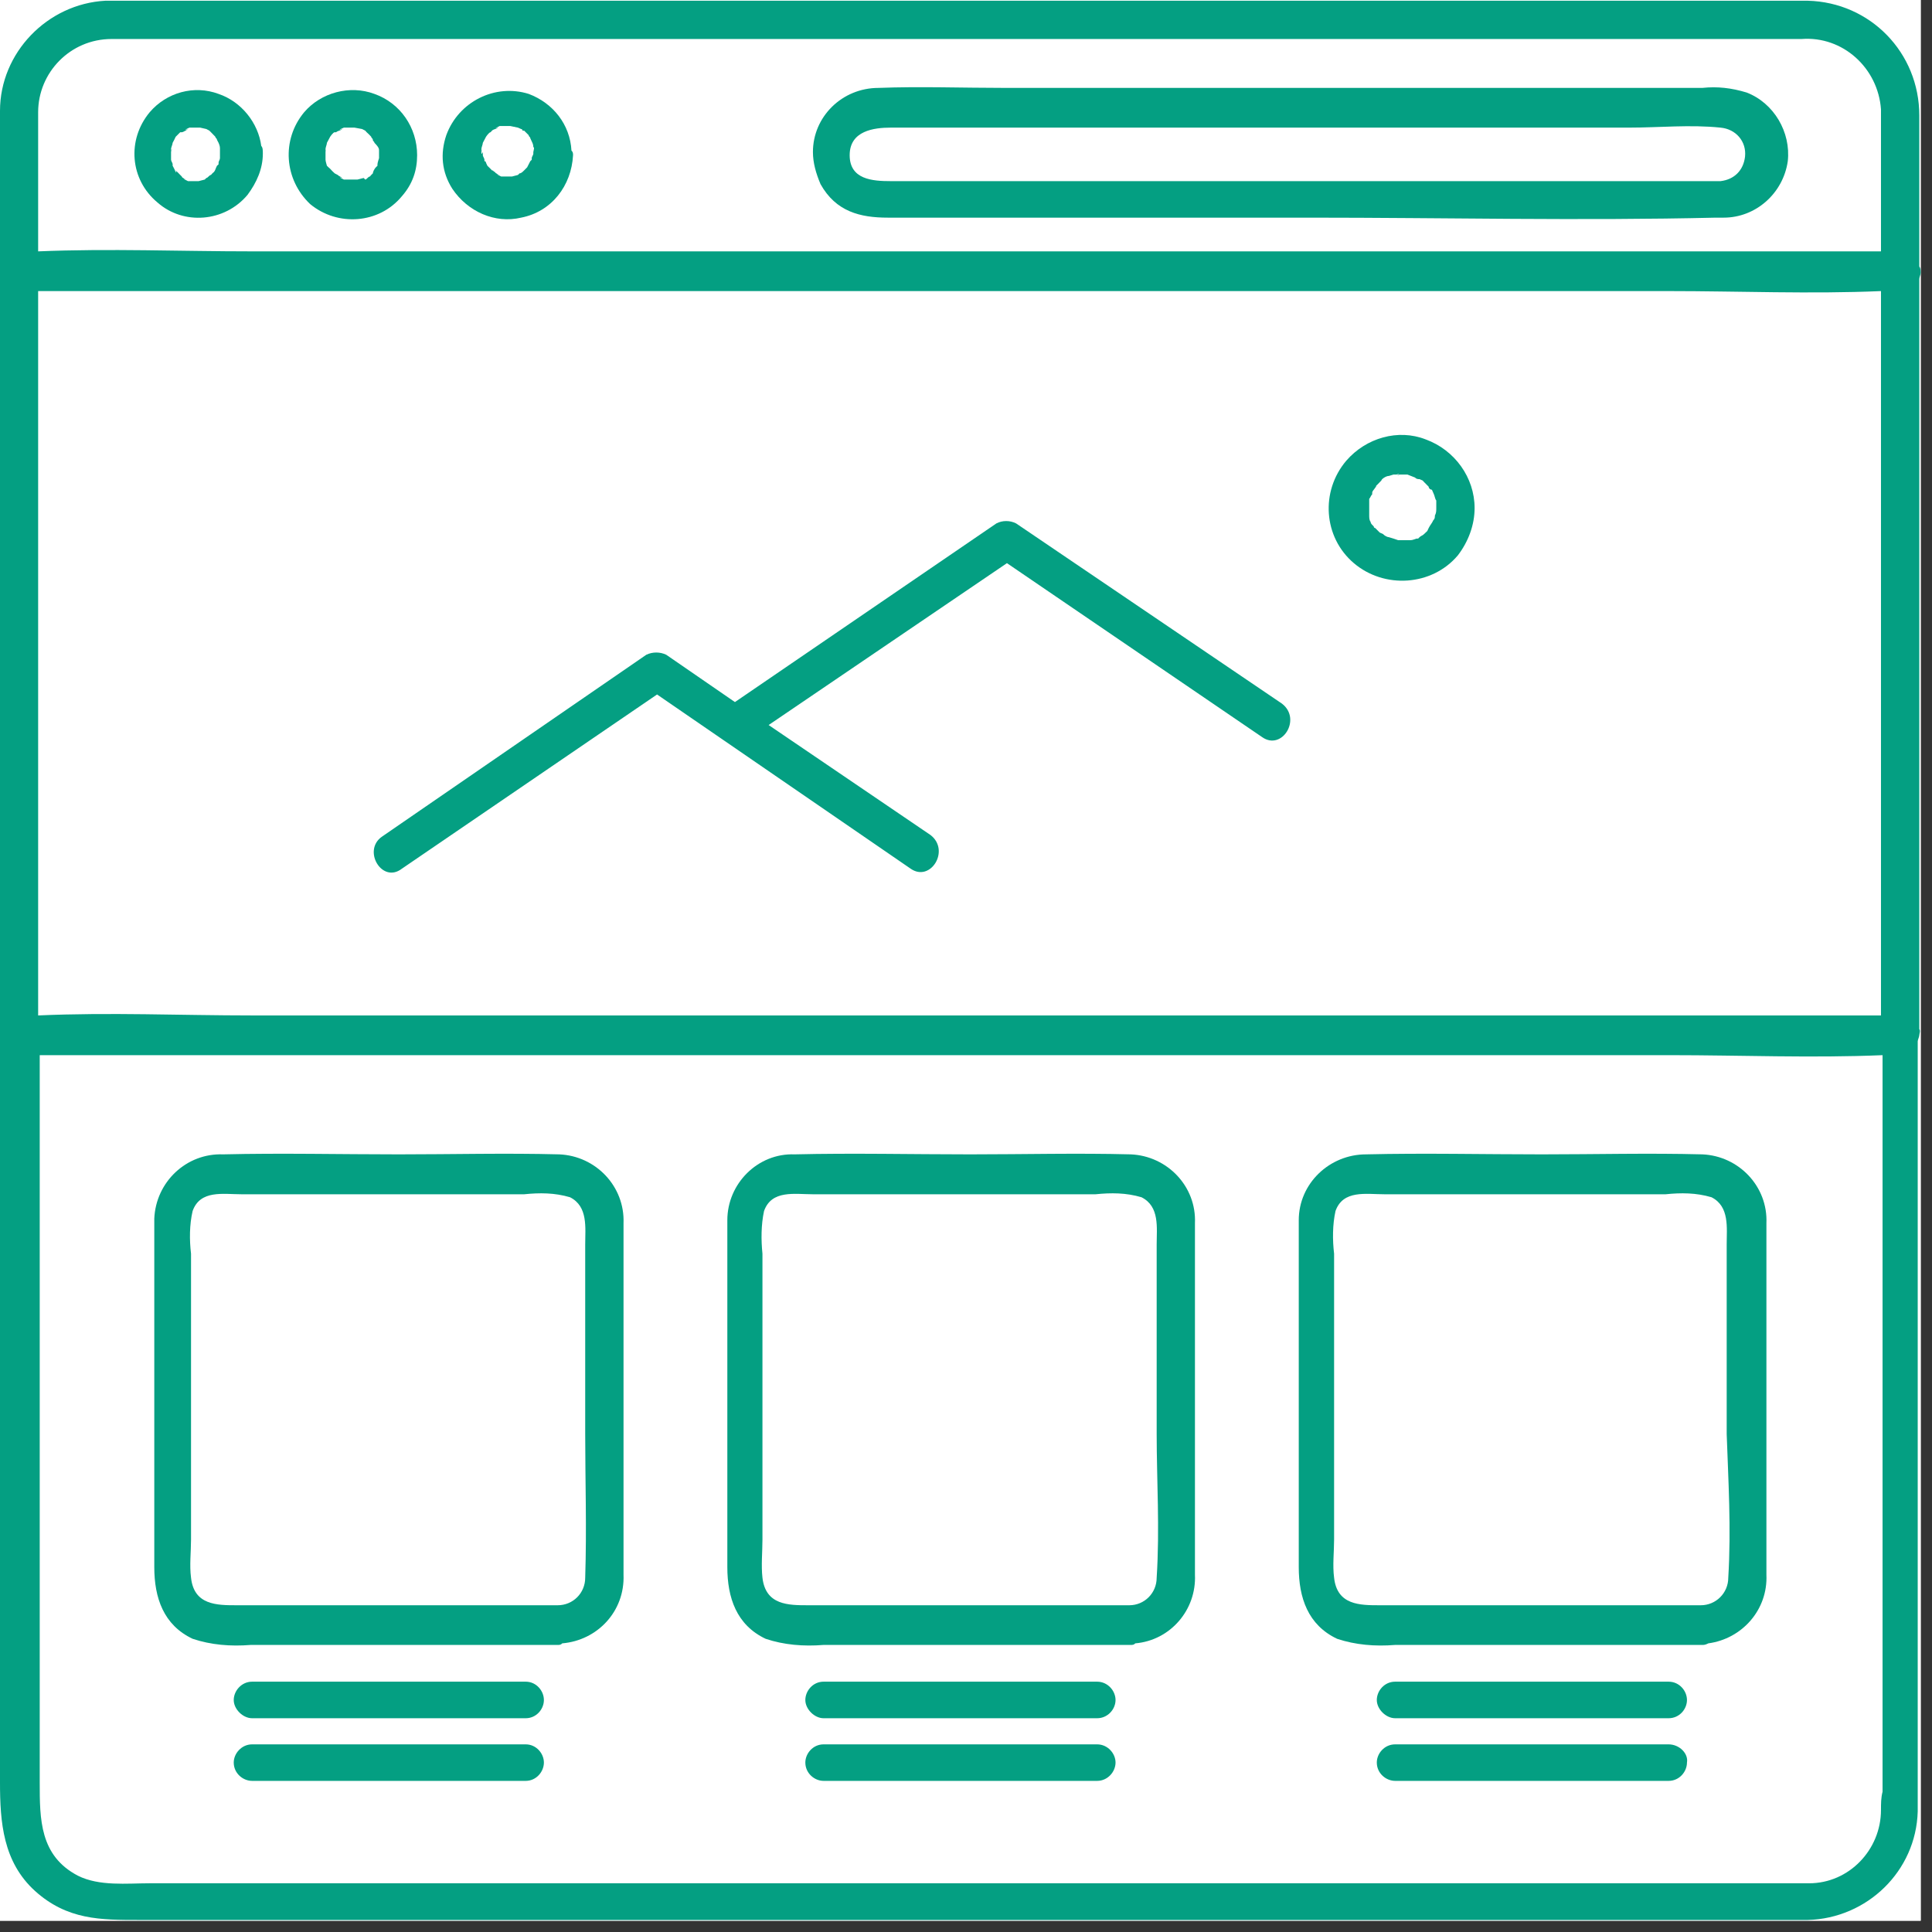 <?xml version="1.0" encoding="UTF-8"?>
<svg xmlns="http://www.w3.org/2000/svg" xmlns:xlink="http://www.w3.org/1999/xlink" width="57" zoomAndPan="magnify" viewBox="0 0 42.75 42.75" height="57" preserveAspectRatio="xMidYMid meet" version="1.0">
  <rect x="0" y="0" width="42.75" height="42.75" fill="#333333" stroke="none"/>
  <defs>
    <g></g>
    <clipPath id="3a1b514819">
      <path d="M 0 0 L 42.5 0 L 42.5 42.5 L 0 42.5 Z M 0 0 " clip-rule="nonzero"></path>
    </clipPath>
  </defs>
  <g clip-path="url(#3a1b514819)">
    <path fill="#ffffff" d="M 0 0 L 42.5 0 L 42.5 42.5 L 0 42.5 Z M 0 0 " fill-opacity="1" fill-rule="nonzero"></path>
    <path fill="#ffffff" d="M 0 0 L 42.5 0 L 42.5 42.5 L 0 42.5 Z M 0 0 " fill-opacity="1" fill-rule="nonzero"></path>
    <path fill="#049f82" d="M 42.469 22.773 L 42.469 7.559 C 42.469 7.082 42.469 6.609 42.469 6.172 C 42.469 6.137 42.5 6.07 42.5 6.035 C 42.5 6 42.5 5.934 42.469 5.898 C 42.469 4.785 42.469 3.668 42.469 2.555 C 42.469 1.168 41.387 0.051 40 0.016 C 40 0.016 39.965 0.016 39.965 0.016 L 2.703 0.016 C 2.57 0.016 2.434 0.016 2.332 0.016 C 1.047 0.086 0 1.168 0 2.453 C 0 2.824 0 3.195 0 3.566 L 0 39.441 C 0 40.32 0.066 41.199 0.777 41.844 C 1.488 42.484 2.23 42.484 3.078 42.484 L 40 42.484 C 41.316 42.449 42.398 41.402 42.434 40.082 C 42.434 39.984 42.434 39.848 42.434 39.746 L 42.434 23.043 C 42.434 23.008 42.469 22.941 42.469 22.906 C 42.469 22.875 42.5 22.805 42.469 22.773 Z M 0.844 6.441 L 36.922 6.441 C 38.477 6.441 40.066 6.508 41.621 6.441 L 41.621 22.469 L 5.578 22.469 C 3.988 22.469 2.434 22.398 0.844 22.469 L 0.844 6.98 C 0.844 6.812 0.844 6.609 0.844 6.441 Z M 0.844 2.484 C 0.844 1.605 1.555 0.863 2.469 0.863 L 34.59 0.863 C 36.348 0.863 38.105 0.863 39.863 0.863 C 40.777 0.793 41.555 1.504 41.621 2.418 C 41.621 2.453 41.621 2.52 41.621 2.555 C 41.621 3.094 41.621 3.637 41.621 4.176 L 41.621 5.562 L 5.578 5.562 C 3.988 5.562 2.434 5.496 0.844 5.562 C 0.844 4.547 0.844 3.535 0.844 2.484 Z M 41.621 40.051 C 41.621 40.93 40.914 41.672 40.031 41.672 L 3.312 41.672 C 2.805 41.672 2.199 41.742 1.723 41.504 C 0.879 41.062 0.879 40.254 0.879 39.441 L 0.879 23.348 L 36.957 23.348 C 38.512 23.348 40.102 23.414 41.656 23.348 L 41.656 39.645 C 41.621 39.781 41.621 39.914 41.621 40.051 Z M 41.621 40.051 " fill-opacity="1" fill-rule="nonzero"></path>
  </g>
  <path fill="#049f82" d="M 13.797 33.32 L 13.797 28.453 C 13.797 27.98 13.797 27.508 13.797 27.066 C 13.828 26.254 13.188 25.578 12.375 25.543 C 11.191 25.512 10.008 25.543 8.824 25.543 C 7.539 25.543 6.223 25.512 4.938 25.543 C 4.125 25.512 3.449 26.152 3.414 26.965 C 3.414 26.965 3.414 26.965 3.414 27 C 3.414 27.371 3.414 27.742 3.414 28.113 L 3.414 34.676 C 3.414 35.352 3.617 35.957 4.262 36.262 C 4.668 36.398 5.105 36.434 5.547 36.398 L 12.34 36.398 C 12.375 36.398 12.41 36.398 12.441 36.363 C 13.219 36.297 13.828 35.656 13.797 34.844 C 13.797 34.844 13.797 34.809 13.797 34.809 C 13.797 34.336 13.797 33.828 13.797 33.32 Z M 12.949 34.91 C 12.949 35.25 12.68 35.52 12.34 35.52 L 5.242 35.52 C 4.801 35.52 4.293 35.52 4.227 34.91 C 4.191 34.641 4.227 34.336 4.227 34.066 L 4.227 27.742 C 4.191 27.438 4.191 27.102 4.262 26.797 C 4.43 26.324 4.938 26.426 5.344 26.426 L 11.598 26.426 C 11.938 26.391 12.273 26.391 12.613 26.492 C 13.016 26.695 12.949 27.168 12.949 27.539 L 12.949 31.73 C 12.949 32.746 12.984 33.828 12.949 34.91 Z M 12.949 34.91 " fill-opacity="1" fill-rule="nonzero"></path>
  <path fill="#049f82" d="M 11.633 37.211 L 5.578 37.211 C 5.344 37.211 5.172 37.414 5.172 37.617 C 5.172 37.82 5.375 38.02 5.578 38.02 L 11.633 38.02 C 11.867 38.02 12.035 37.82 12.035 37.617 C 12.035 37.414 11.867 37.211 11.633 37.211 Z M 11.633 37.211 " fill-opacity="1" fill-rule="nonzero"></path>
  <path fill="#049f82" d="M 11.633 38.598 L 5.578 38.598 C 5.344 38.598 5.172 38.801 5.172 39 C 5.172 39.238 5.375 39.406 5.578 39.406 L 11.633 39.406 C 11.867 39.406 12.035 39.203 12.035 39 C 12.035 38.801 11.867 38.598 11.633 38.598 Z M 11.633 38.598 " fill-opacity="1" fill-rule="nonzero"></path>
  <path fill="#049f82" d="M 26.441 33.32 L 26.441 28.453 C 26.441 27.98 26.441 27.508 26.441 27.066 C 26.477 26.254 25.832 25.578 25.02 25.543 C 23.836 25.512 22.652 25.543 21.469 25.543 C 20.188 25.543 18.867 25.512 17.582 25.543 C 16.77 25.512 16.094 26.188 16.094 27 C 16.094 27.371 16.094 27.742 16.094 28.113 L 16.094 34.676 C 16.094 35.352 16.297 35.957 16.941 36.262 C 17.344 36.398 17.785 36.434 18.223 36.398 L 25.02 36.398 C 25.055 36.398 25.09 36.398 25.121 36.363 C 25.898 36.297 26.477 35.621 26.441 34.844 C 26.441 34.844 26.441 34.844 26.441 34.809 C 26.441 34.336 26.441 33.828 26.441 33.32 Z M 25.594 34.91 C 25.594 35.25 25.324 35.52 24.988 35.52 L 17.887 35.52 C 17.445 35.52 16.941 35.52 16.871 34.91 C 16.84 34.641 16.871 34.336 16.871 34.066 L 16.871 27.742 C 16.84 27.438 16.84 27.102 16.906 26.797 C 17.074 26.324 17.582 26.426 17.988 26.426 L 24.242 26.426 C 24.582 26.391 24.918 26.391 25.258 26.492 C 25.664 26.695 25.594 27.168 25.594 27.539 L 25.594 31.73 C 25.594 32.746 25.664 33.828 25.594 34.91 Z M 25.594 34.91 " fill-opacity="1" fill-rule="nonzero"></path>
  <path fill="#049f82" d="M 24.277 37.211 L 18.223 37.211 C 17.988 37.211 17.82 37.414 17.82 37.617 C 17.82 37.82 18.023 38.02 18.223 38.02 L 24.277 38.02 C 24.512 38.02 24.684 37.82 24.684 37.617 C 24.684 37.414 24.512 37.211 24.277 37.211 Z M 24.277 37.211 " fill-opacity="1" fill-rule="nonzero"></path>
  <path fill="#049f82" d="M 24.277 38.598 L 18.223 38.598 C 17.988 38.598 17.82 38.801 17.82 39 C 17.82 39.238 18.023 39.406 18.223 39.406 L 24.277 39.406 C 24.512 39.406 24.684 39.203 24.684 39 C 24.684 38.801 24.512 38.598 24.277 38.598 Z M 24.277 38.598 " fill-opacity="1" fill-rule="nonzero"></path>
  <path fill="#049f82" d="M 39.086 33.32 L 39.086 28.453 C 39.086 27.98 39.086 27.508 39.086 27.066 C 39.121 26.254 38.477 25.578 37.668 25.543 C 36.484 25.512 35.301 25.543 34.117 25.543 C 32.832 25.543 31.512 25.512 30.227 25.543 C 29.418 25.543 28.738 26.188 28.738 27 C 28.738 27.371 28.738 27.742 28.738 28.113 L 28.738 34.676 C 28.738 35.352 28.941 35.957 29.586 36.262 C 29.992 36.398 30.43 36.434 30.871 36.398 L 37.668 36.398 C 37.699 36.398 37.734 36.398 37.801 36.363 C 38.547 36.262 39.121 35.621 39.086 34.844 C 39.086 34.844 39.086 34.844 39.086 34.809 C 39.086 34.336 39.086 33.828 39.086 33.32 Z M 38.242 34.91 C 38.242 35.25 37.969 35.52 37.633 35.52 L 30.531 35.52 C 30.094 35.52 29.586 35.52 29.52 34.91 C 29.484 34.641 29.52 34.336 29.52 34.066 L 29.52 27.742 C 29.484 27.438 29.484 27.102 29.551 26.797 C 29.719 26.324 30.227 26.426 30.633 26.426 L 36.855 26.426 C 37.191 26.391 37.531 26.391 37.871 26.492 C 38.273 26.695 38.207 27.168 38.207 27.539 L 38.207 31.73 C 38.242 32.746 38.309 33.828 38.242 34.91 Z M 38.242 34.91 " fill-opacity="1" fill-rule="nonzero"></path>
  <path fill="#049f82" d="M 36.922 37.211 L 30.871 37.211 C 30.633 37.211 30.465 37.414 30.465 37.617 C 30.465 37.82 30.668 38.02 30.871 38.02 L 36.922 38.02 C 37.16 38.02 37.328 37.82 37.328 37.617 C 37.328 37.414 37.16 37.211 36.922 37.211 Z M 36.922 37.211 " fill-opacity="1" fill-rule="nonzero"></path>
  <path fill="#049f82" d="M 36.922 38.598 L 30.871 38.598 C 30.633 38.598 30.465 38.801 30.465 39 C 30.465 39.238 30.668 39.406 30.871 39.406 L 36.922 39.406 C 37.16 39.406 37.328 39.203 37.328 39 C 37.363 38.801 37.16 38.598 36.922 38.598 Z M 36.922 38.598 " fill-opacity="1" fill-rule="nonzero"></path>
  <path fill="#049f82" d="M 4.969 3.363 C 4.969 3.363 4.969 3.332 4.969 3.363 C 4.969 3.332 4.969 3.332 4.969 3.332 C 4.938 3.332 4.938 3.363 4.969 3.363 Z M 4.969 3.363 " fill-opacity="1" fill-rule="nonzero"></path>
  <path fill="#049f82" d="M 5.477 4.312 C 5.68 4.039 5.816 3.734 5.816 3.398 C 5.816 3.332 5.816 3.262 5.781 3.23 C 5.715 2.723 5.344 2.25 4.836 2.078 C 4.293 1.875 3.684 2.047 3.312 2.484 C 2.805 3.094 2.875 3.973 3.484 4.48 C 4.059 4.988 4.969 4.918 5.477 4.312 Z M 3.785 3.363 C 3.785 3.332 3.785 3.332 3.785 3.297 C 3.785 3.262 3.82 3.195 3.82 3.16 L 3.855 3.094 L 3.887 3.027 C 3.922 2.992 3.957 2.957 3.988 2.926 C 3.988 2.926 4.023 2.926 4.023 2.926 C 4.059 2.926 4.16 2.855 4.16 2.855 C 4.16 2.855 4.059 2.891 4.125 2.855 L 4.191 2.824 L 4.227 2.824 C 4.227 2.824 4.227 2.824 4.262 2.824 C 4.262 2.824 4.293 2.824 4.293 2.824 L 4.43 2.824 L 4.566 2.855 L 4.633 2.891 L 4.668 2.926 L 4.766 3.027 C 4.766 3.059 4.801 3.059 4.801 3.094 L 4.836 3.16 C 4.867 3.23 4.867 3.262 4.867 3.297 C 4.867 3.297 4.867 3.332 4.867 3.332 C 4.867 3.363 4.867 3.363 4.867 3.363 C 4.867 3.398 4.867 3.398 4.867 3.434 C 4.867 3.465 4.867 3.465 4.867 3.5 C 4.867 3.535 4.836 3.566 4.836 3.602 C 4.836 3.602 4.836 3.637 4.836 3.637 C 4.836 3.637 4.836 3.637 4.801 3.668 C 4.766 3.734 4.766 3.77 4.734 3.805 C 4.734 3.805 4.699 3.836 4.699 3.836 L 4.668 3.871 C 4.633 3.871 4.598 3.938 4.566 3.938 L 4.531 3.973 L 4.395 4.008 C 4.363 4.008 4.363 4.008 4.363 4.008 C 4.328 4.008 4.293 4.008 4.227 4.008 L 4.16 4.008 L 4.09 3.973 C 4.023 3.938 4.125 3.973 4.125 3.973 C 4.125 3.973 4.023 3.938 4.023 3.906 L 3.988 3.871 C 3.957 3.836 3.922 3.805 3.887 3.77 C 3.887 3.77 3.922 3.836 3.887 3.805 L 3.855 3.734 L 3.82 3.668 L 3.82 3.637 C 3.82 3.602 3.82 3.602 3.82 3.637 C 3.82 3.602 3.785 3.566 3.785 3.535 C 3.785 3.5 3.785 3.5 3.785 3.465 C 3.785 3.434 3.785 3.398 3.785 3.363 Z M 3.785 3.363 " fill-opacity="1" fill-rule="nonzero"></path>
  <path fill="#049f82" d="M 3.785 3.363 C 3.82 3.262 3.785 3.297 3.785 3.363 Z M 3.785 3.363 " fill-opacity="1" fill-rule="nonzero"></path>
  <path fill="#049f82" d="M 8.891 4.344 C 9.129 4.074 9.23 3.77 9.23 3.434 C 9.23 2.824 8.859 2.281 8.285 2.078 C 7.742 1.875 7.102 2.047 6.73 2.484 C 6.223 3.094 6.289 3.973 6.863 4.516 C 7.473 5.02 8.387 4.953 8.891 4.344 Z M 7.203 3.363 C 7.203 3.332 7.203 3.332 7.203 3.297 C 7.203 3.262 7.234 3.195 7.234 3.16 L 7.305 3.027 C 7.305 3.027 7.371 2.926 7.406 2.926 C 7.406 2.926 7.406 2.926 7.438 2.926 C 7.473 2.891 7.539 2.891 7.574 2.855 C 7.574 2.855 7.473 2.891 7.539 2.855 L 7.609 2.824 L 7.641 2.824 C 7.641 2.824 7.641 2.824 7.676 2.824 C 7.676 2.824 7.711 2.824 7.711 2.824 L 7.844 2.824 L 8.012 2.855 C 8.082 2.891 8.082 2.891 8.082 2.891 L 8.113 2.926 C 8.148 2.957 8.184 2.992 8.215 3.027 C 8.215 3.059 8.25 3.059 8.25 3.094 C 8.25 3.129 8.285 3.129 8.285 3.16 C 8.387 3.262 8.387 3.297 8.387 3.332 C 8.387 3.332 8.387 3.363 8.387 3.363 C 8.387 3.398 8.387 3.398 8.387 3.398 C 8.387 3.434 8.387 3.434 8.387 3.465 C 8.387 3.465 8.387 3.5 8.387 3.5 C 8.387 3.5 8.352 3.602 8.352 3.637 C 8.352 3.637 8.352 3.668 8.352 3.668 C 8.352 3.668 8.352 3.668 8.316 3.703 C 8.285 3.734 8.25 3.805 8.25 3.836 C 8.25 3.836 8.215 3.871 8.215 3.871 C 8.215 3.871 8.184 3.906 8.184 3.906 C 8.148 3.906 8.113 3.973 8.082 3.973 L 8.047 3.938 L 7.91 3.973 C 7.844 3.973 7.91 3.973 7.91 3.973 C 7.91 3.973 7.844 3.973 7.844 3.973 C 7.809 3.973 7.777 3.973 7.711 3.973 C 7.711 3.973 7.711 3.973 7.676 3.973 L 7.609 3.973 L 7.539 3.938 C 7.473 3.906 7.574 3.938 7.574 3.938 C 7.539 3.906 7.508 3.906 7.473 3.871 L 7.406 3.836 C 7.371 3.805 7.336 3.77 7.305 3.734 C 7.305 3.734 7.305 3.77 7.305 3.734 L 7.27 3.703 C 7.27 3.703 7.234 3.668 7.234 3.668 L 7.234 3.637 C 7.234 3.602 7.234 3.602 7.234 3.668 C 7.234 3.668 7.203 3.566 7.203 3.535 L 7.203 3.465 C 7.203 3.434 7.203 3.398 7.203 3.363 Z M 7.203 3.363 " fill-opacity="1" fill-rule="nonzero"></path>
  <path fill="#049f82" d="M 7.203 3.363 C 7.234 3.262 7.203 3.332 7.203 3.363 Z M 7.203 3.363 " fill-opacity="1" fill-rule="nonzero"></path>
  <path fill="#049f82" d="M 11.531 4.816 C 12.207 4.684 12.645 4.109 12.68 3.434 C 12.68 3.398 12.68 3.363 12.645 3.332 C 12.613 2.754 12.238 2.281 11.699 2.078 C 10.953 1.844 10.145 2.25 9.875 2.992 C 9.738 3.398 9.773 3.805 10.008 4.176 C 10.348 4.684 10.953 4.953 11.531 4.816 Z M 10.652 3.363 C 10.652 3.332 10.652 3.332 10.652 3.297 C 10.652 3.262 10.684 3.195 10.684 3.16 L 10.754 3.027 C 10.754 3.027 10.82 2.926 10.855 2.926 C 10.855 2.926 10.887 2.891 10.887 2.891 C 10.922 2.855 10.988 2.855 11.023 2.824 C 11.023 2.824 10.922 2.855 10.988 2.824 L 11.055 2.789 L 11.09 2.789 C 11.09 2.789 11.09 2.789 11.125 2.789 C 11.125 2.789 11.156 2.789 11.156 2.789 L 11.293 2.789 L 11.461 2.824 C 11.531 2.855 11.531 2.855 11.531 2.855 C 11.531 2.855 11.562 2.855 11.562 2.891 L 11.598 2.891 L 11.699 2.992 C 11.699 3.027 11.734 3.027 11.734 3.059 L 11.766 3.129 C 11.801 3.195 11.801 3.23 11.801 3.262 C 11.836 3.23 11.801 3.363 11.801 3.363 C 11.801 3.363 11.801 3.398 11.801 3.398 C 11.801 3.434 11.766 3.465 11.766 3.5 C 11.766 3.5 11.766 3.535 11.766 3.535 C 11.766 3.535 11.766 3.535 11.734 3.566 L 11.664 3.703 C 11.664 3.703 11.633 3.734 11.633 3.734 L 11.598 3.77 C 11.562 3.805 11.531 3.836 11.496 3.836 L 11.461 3.871 L 11.328 3.906 C 11.293 3.906 11.293 3.906 11.258 3.906 C 11.227 3.906 11.156 3.906 11.125 3.906 L 11.09 3.906 L 11.023 3.871 C 10.953 3.836 11.055 3.871 11.055 3.871 C 11.055 3.871 10.953 3.836 10.953 3.805 C 10.922 3.805 10.922 3.77 10.887 3.77 C 10.855 3.734 10.82 3.703 10.785 3.668 C 10.785 3.668 10.785 3.703 10.785 3.668 L 10.754 3.602 C 10.754 3.602 10.754 3.566 10.719 3.566 L 10.719 3.535 C 10.719 3.5 10.719 3.5 10.719 3.535 C 10.719 3.5 10.684 3.465 10.684 3.434 L 10.684 3.363 C 10.652 3.434 10.652 3.398 10.652 3.363 Z M 10.652 3.363 " fill-opacity="1" fill-rule="nonzero"></path>
  <path fill="#049f82" d="M 11.836 3.332 C 11.801 3.363 11.836 3.398 11.836 3.332 Z M 11.836 3.332 " fill-opacity="1" fill-rule="nonzero"></path>
  <path fill="#049f82" d="M 10.652 3.363 C 10.684 3.262 10.652 3.332 10.652 3.363 Z M 10.652 3.363 " fill-opacity="1" fill-rule="nonzero"></path>
  <path fill="#049f82" d="M 19.645 4.816 L 28.977 4.816 C 31.984 4.816 34.961 4.887 37.969 4.816 L 38.141 4.816 C 38.852 4.816 39.457 4.277 39.559 3.566 C 39.629 2.926 39.254 2.281 38.648 2.047 C 38.309 1.945 38.004 1.91 37.668 1.945 L 22.25 1.945 C 21.301 1.945 20.355 1.91 19.441 1.945 C 18.629 1.945 17.988 2.586 17.988 3.363 C 17.988 3.602 18.055 3.836 18.156 4.074 C 18.496 4.684 19.035 4.816 19.645 4.816 Z M 19.711 2.824 L 36.043 2.824 C 36.719 2.824 37.395 2.754 38.07 2.824 C 38.41 2.855 38.648 3.129 38.613 3.465 C 38.578 3.77 38.375 3.973 38.07 4.008 L 19.711 4.008 C 19.305 4.008 18.801 3.973 18.801 3.434 C 18.801 2.891 19.34 2.824 19.711 2.824 Z M 19.711 2.824 " fill-opacity="1" fill-rule="nonzero"></path>
  <path fill="#049f82" d="M 8.891 19.223 L 14.539 15.367 L 20.152 19.223 C 20.59 19.527 21.031 18.816 20.59 18.477 L 17.008 16.043 L 22.281 12.461 L 27.93 16.312 C 28.367 16.617 28.809 15.91 28.367 15.57 L 22.484 11.582 C 22.348 11.512 22.18 11.512 22.047 11.582 L 16.262 15.535 L 14.742 14.488 C 14.605 14.422 14.438 14.422 14.301 14.488 L 8.453 18.512 C 8.012 18.816 8.453 19.559 8.891 19.223 Z M 8.891 19.223 " fill-opacity="1" fill-rule="nonzero"></path>
  <path fill="#049f82" d="M 32.258 12.289 C 32.492 11.984 32.629 11.613 32.629 11.242 C 32.629 10.566 32.188 9.957 31.547 9.723 C 30.938 9.484 30.227 9.688 29.789 10.195 C 29.215 10.871 29.281 11.887 29.957 12.461 C 30.633 13.035 31.684 12.969 32.258 12.289 Z M 30.297 11.141 L 30.297 11.105 C 30.297 11.074 30.297 11.074 30.297 11.074 C 30.297 11.074 30.297 11.039 30.297 11.039 C 30.328 11.004 30.328 10.973 30.363 10.938 C 30.363 10.938 30.363 10.938 30.363 10.906 C 30.363 10.871 30.398 10.836 30.398 10.836 C 30.398 10.836 30.5 10.703 30.43 10.77 C 30.465 10.734 30.5 10.703 30.531 10.668 C 30.531 10.668 30.566 10.633 30.566 10.633 C 30.566 10.602 30.668 10.531 30.734 10.531 L 30.836 10.5 L 30.902 10.5 C 30.902 10.5 31.004 10.465 30.938 10.5 C 30.871 10.531 30.973 10.5 30.973 10.5 L 31.141 10.5 L 31.309 10.566 C 31.344 10.602 31.379 10.602 31.41 10.602 L 31.48 10.633 L 31.512 10.668 L 31.613 10.77 C 31.613 10.805 31.648 10.836 31.684 10.836 L 31.715 10.906 C 31.75 10.973 31.75 11.039 31.781 11.074 C 31.781 11.105 31.781 11.176 31.781 11.207 C 31.781 11.242 31.781 11.242 31.781 11.242 C 31.781 11.309 31.781 11.344 31.75 11.41 C 31.75 11.445 31.75 11.48 31.715 11.512 C 31.715 11.512 31.75 11.445 31.715 11.512 C 31.684 11.582 31.648 11.613 31.613 11.684 L 31.582 11.75 C 31.582 11.75 31.512 11.816 31.512 11.816 C 31.48 11.852 31.445 11.852 31.41 11.887 L 31.379 11.918 C 31.379 11.918 31.379 11.918 31.344 11.918 C 31.242 11.953 31.242 11.953 31.176 11.953 C 31.141 11.953 31.105 11.953 31.105 11.953 L 30.938 11.953 L 30.836 11.918 L 30.734 11.887 C 30.699 11.887 30.633 11.852 30.602 11.816 L 30.531 11.785 L 30.43 11.684 C 30.43 11.684 30.398 11.684 30.398 11.648 L 30.363 11.613 C 30.363 11.613 30.328 11.582 30.328 11.547 C 30.297 11.512 30.297 11.445 30.297 11.41 C 30.297 11.379 30.297 11.379 30.297 11.344 C 30.297 11.344 30.297 11.344 30.297 11.309 C 30.297 11.242 30.297 11.207 30.297 11.141 Z M 30.297 11.141 " fill-opacity="1" fill-rule="nonzero"></path>
  <path fill="#049f82" d="M 30.43 11.684 C 30.465 11.715 30.465 11.715 30.43 11.684 Z M 30.43 11.684 " fill-opacity="1" fill-rule="nonzero"></path>
  <path fill="#049f82" d="M 30.77 10.531 C 30.77 10.531 30.699 10.566 30.77 10.531 Z M 30.77 10.531 " fill-opacity="1" fill-rule="nonzero"></path>
  <g fill="#ffffff" fill-opacity="1">
    <g transform="translate(30.415, 31.585)">
      <g>
        <path d="M 0.391 0.016 C 0.336 0.016 0.289 0.004 0.25 -0.016 C 0.219 -0.035 0.191 -0.062 0.172 -0.094 C 0.148 -0.133 0.141 -0.176 0.141 -0.219 C 0.141 -0.258 0.148 -0.297 0.172 -0.328 C 0.191 -0.367 0.219 -0.398 0.25 -0.422 C 0.289 -0.441 0.336 -0.453 0.391 -0.453 C 0.441 -0.453 0.484 -0.441 0.516 -0.422 C 0.555 -0.398 0.586 -0.367 0.609 -0.328 C 0.629 -0.297 0.641 -0.258 0.641 -0.219 C 0.641 -0.156 0.613 -0.098 0.562 -0.047 C 0.52 -0.004 0.461 0.016 0.391 0.016 Z M 0.391 0.016 "></path>
      </g>
    </g>
  </g>
</svg>
